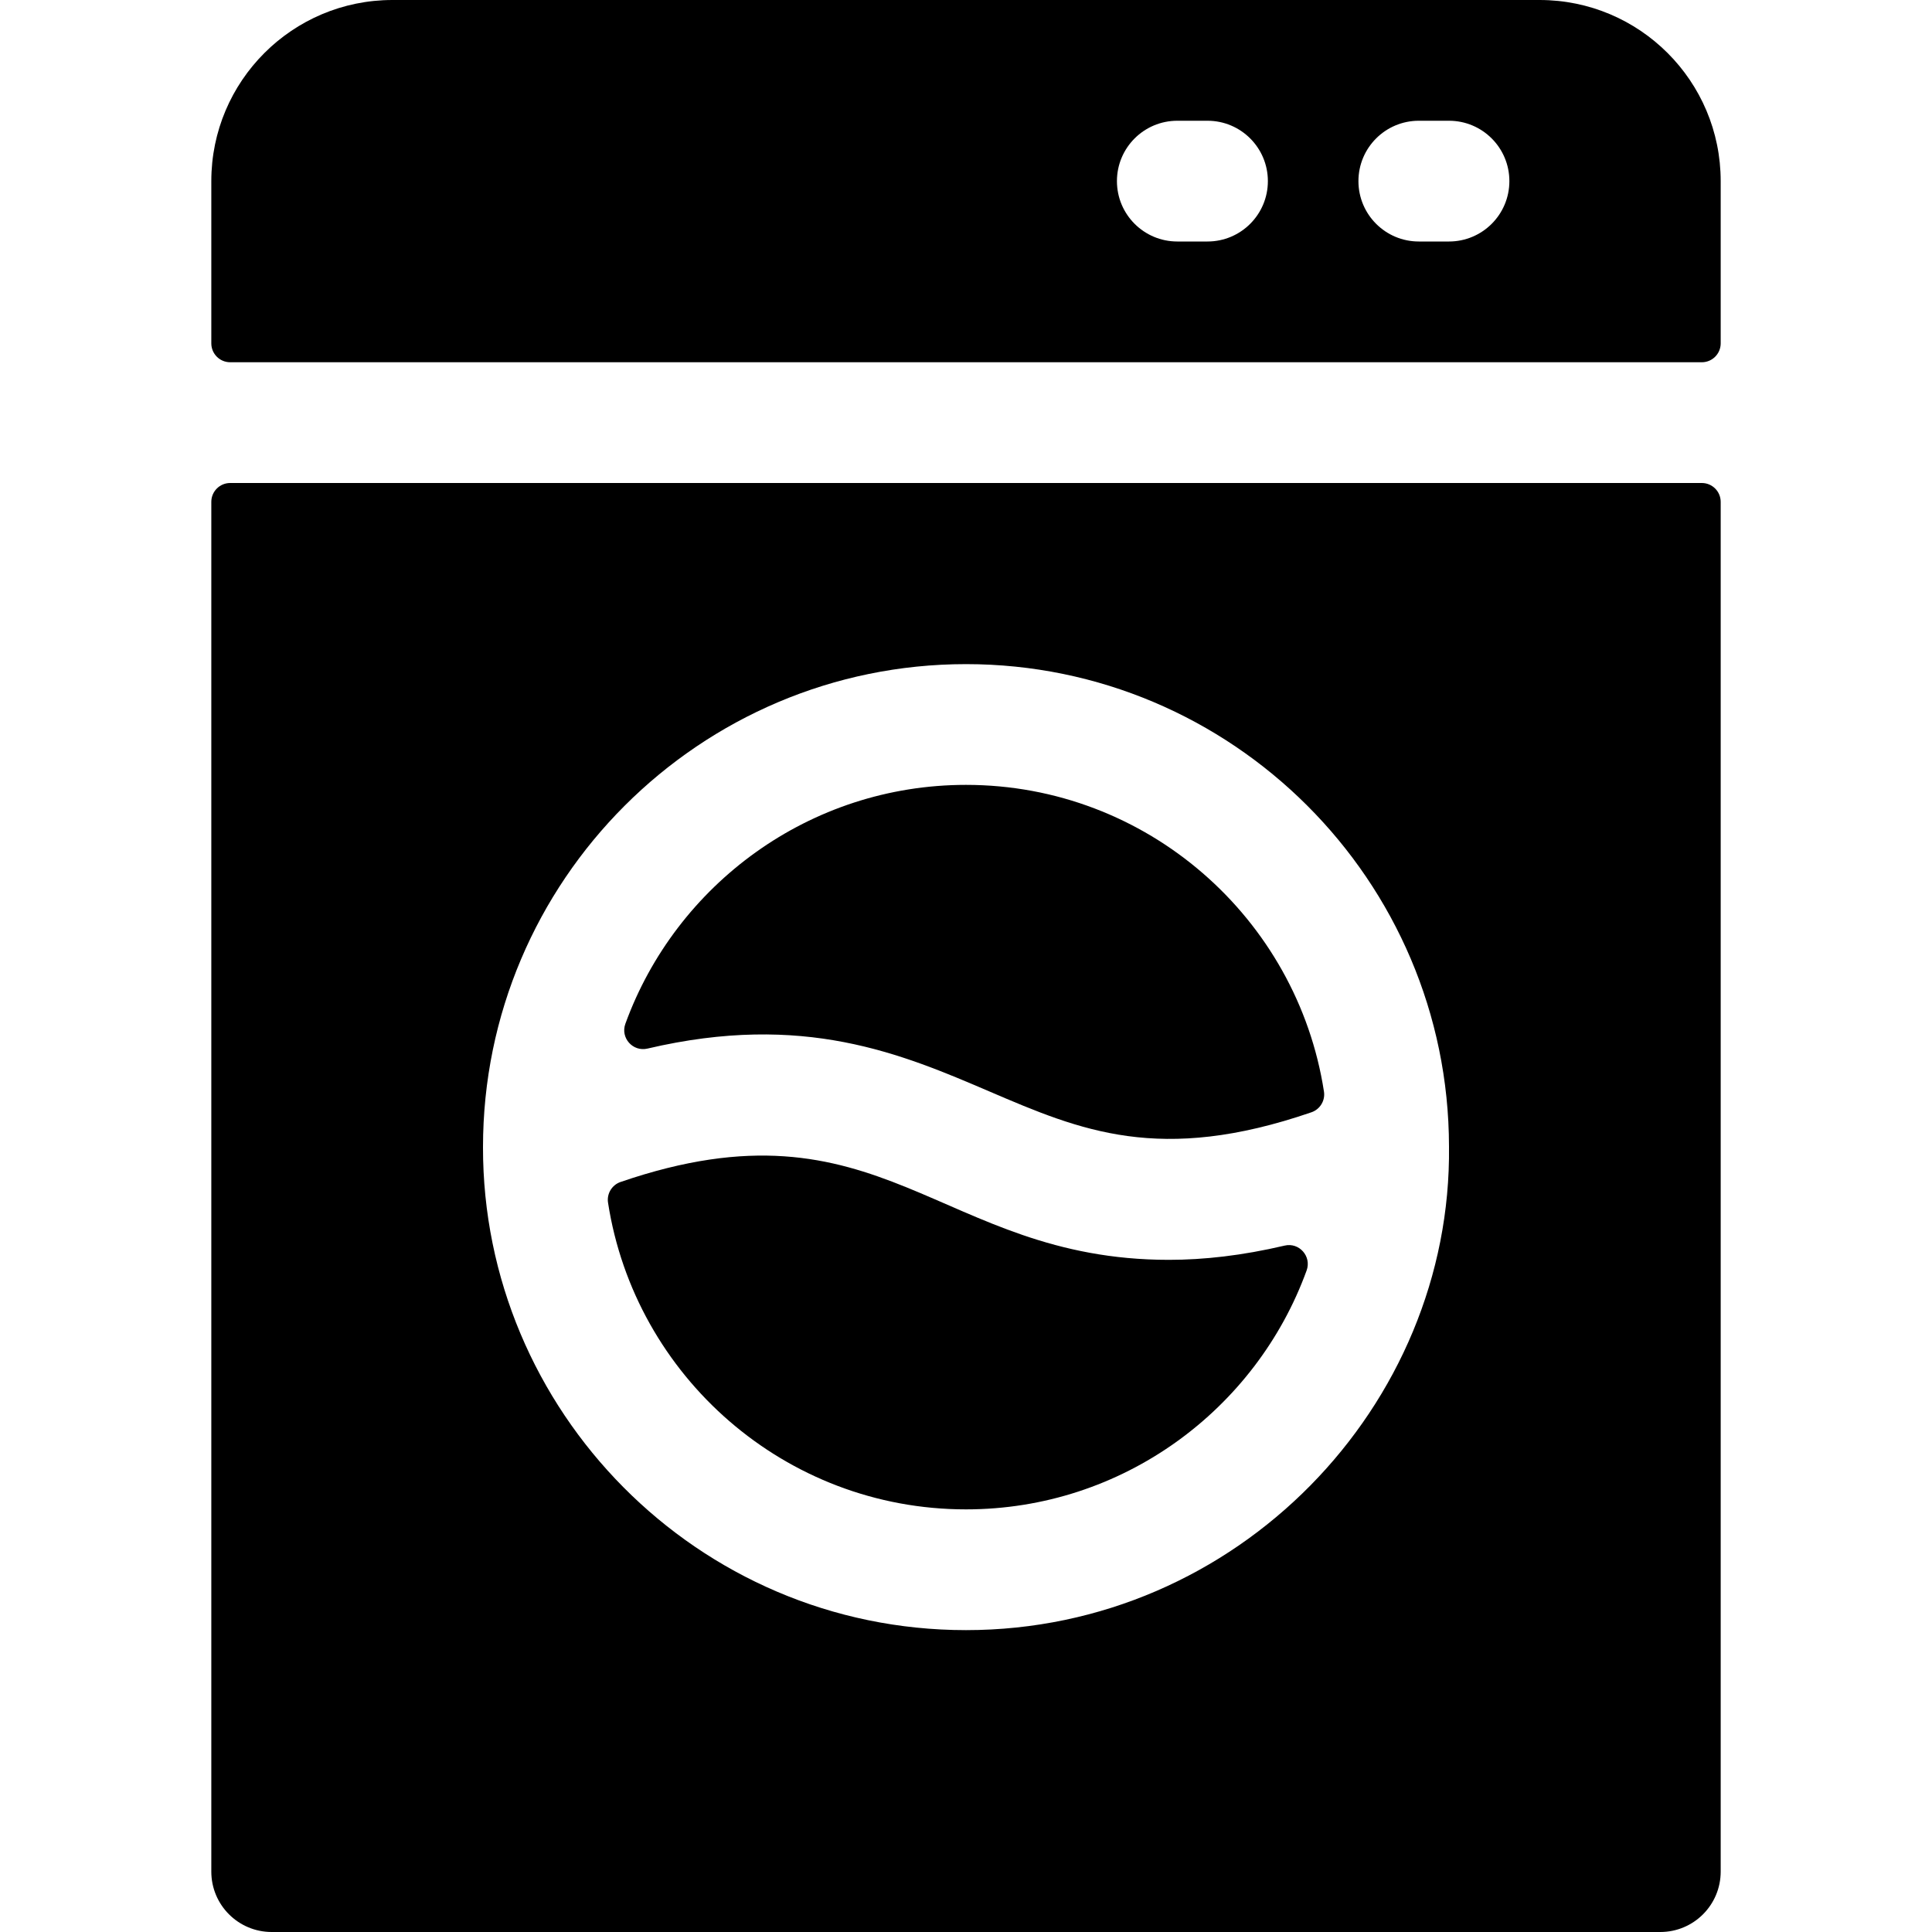 <svg id="Pracka" enable-background="new 0 0 512 512" height="512" viewBox="0 0 512 512" width="512" xmlns="http://www.w3.org/2000/svg"><g><path d="m408 0h-304c-26.51 0-48 21.49-48 48v43c0 2.761 2.239 5 5 5h390c2.761 0 5-2.239 5-5v-43c0-26.51-21.49-48-48-48zm-88 64h-8c-8.84 0-16-7.16-16-16s7.16-16 16-16h8c8.84 0 16 7.16 16 16s-7.16 16-16 16zm64 0h-8c-8.84 0-16-7.16-16-16s7.16-16 16-16h8c8.84 0 16 7.16 16 16s-7.16 16-16 16z"/><path d="m56 133v363c0 8.837 7.163 16 16 16h368c8.837 0 16-7.163 16-16v-363c0-2.761-2.239-5-5-5h-390c-2.761 0-5 2.239-5 5zm200 43c70.51 0 127.89 57.31 128 127.8.82 68.68-56.08 128.2-128 128.2-71.29 0-128.12-58.28-128-128.01 0-70.57 57.42-127.99 128-127.99z"/><path d="m256 400c41.471 0 76.876-26.43 90.271-63.321 1.352-3.724-1.969-7.49-5.826-6.583-11.295 2.654-21.441 3.775-30.685 3.775-61.032 0-76.026-44.399-145.308-20.635-2.28.782-3.686 3.099-3.318 5.481 7.104 45.972 46.933 81.283 94.866 81.283z"/><path d="m262.3 289.29c24.003 10.285 45.064 19.293 85.25 5.476 2.278-.783 3.684-3.099 3.316-5.48-7.104-45.974-46.933-81.286-94.866-81.286-41.461 0-76.865 26.421-90.269 63.31-1.358 3.737 1.985 7.484 5.855 6.576 41.416-9.716 67.32 1.379 90.714 11.404z"/></g></svg>